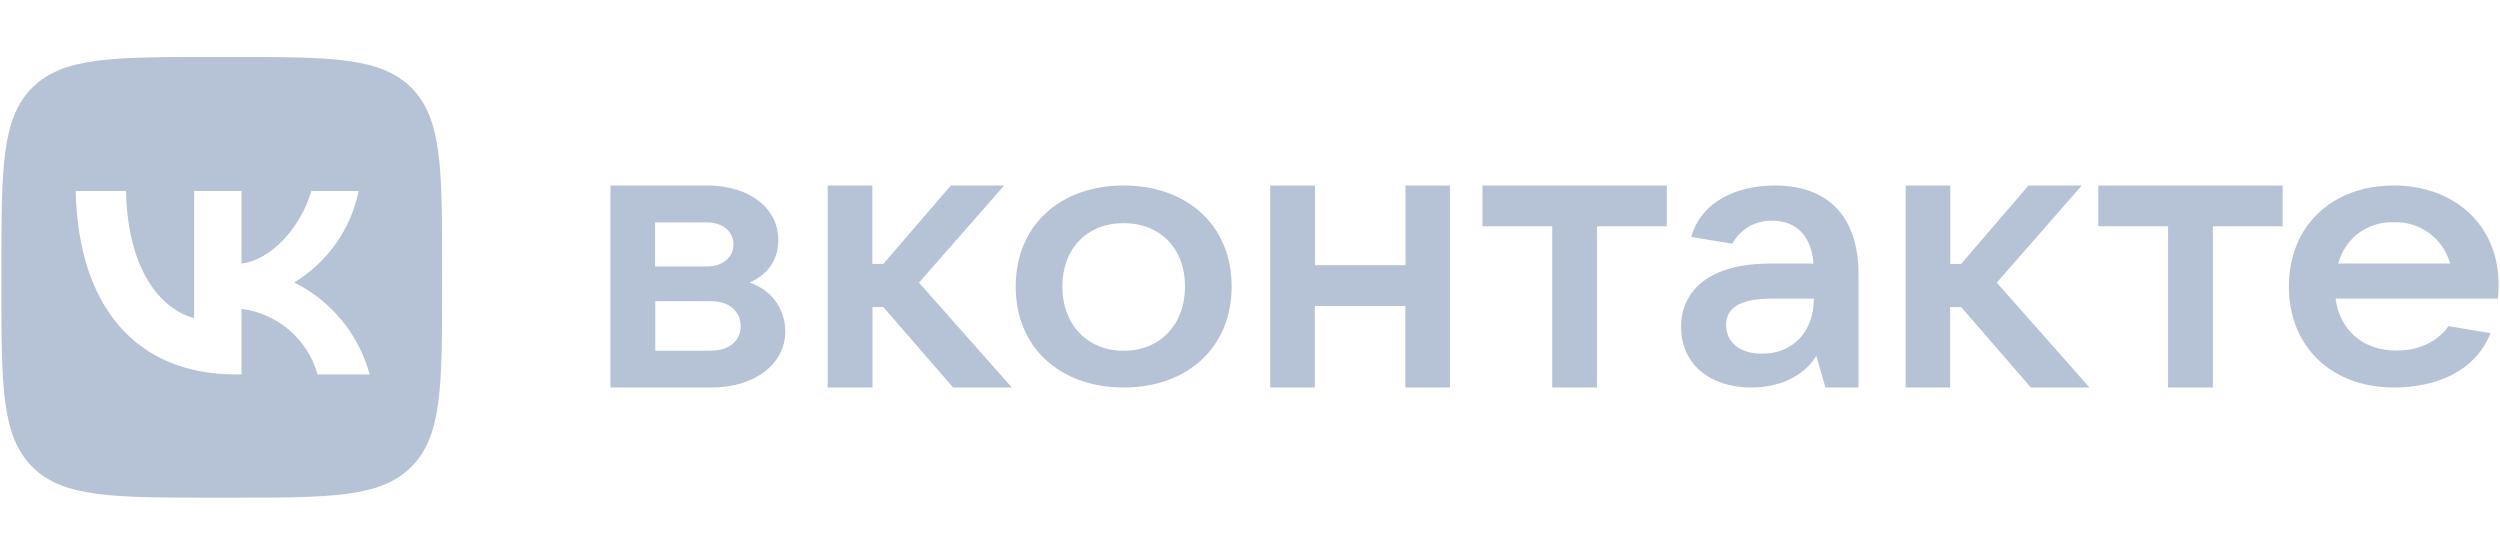<svg width="302" height="67" viewBox="0 0 302 67" fill="none" xmlns="http://www.w3.org/2000/svg">
<path fill-rule="evenodd" clip-rule="evenodd" d="M25.68 60.117H27.898C39.964 60.117 45.975 60.117 49.701 56.39C53.405 52.664 53.405 46.631 53.405 34.609V32.347C53.405 20.369 53.405 14.336 49.701 10.61C45.975 6.883 39.942 6.883 27.898 6.883H25.68C13.613 6.883 7.602 6.883 3.876 10.61C0.172 14.336 0.172 20.369 0.172 32.391V34.653C0.172 46.631 0.172 52.664 3.898 56.39C7.625 60.117 13.658 60.117 25.68 60.117ZM28.488 45.233C16.355 45.233 9.435 36.915 9.147 23.075H15.224C15.424 33.233 19.904 37.536 23.453 38.423V23.075H29.176V31.836C32.68 31.459 36.362 27.466 37.605 23.075H43.327C42.859 25.352 41.926 27.509 40.586 29.41C39.247 31.31 37.529 32.914 35.542 34.12C37.761 35.223 39.72 36.783 41.292 38.699C42.863 40.614 44.01 42.841 44.658 45.233H38.359C37.777 43.156 36.596 41.296 34.962 39.888C33.329 38.479 31.316 37.584 29.176 37.315V45.233H28.488ZM135.74 46.809C143.393 46.809 148.782 42.017 148.782 34.609C148.782 27.201 143.393 22.41 135.74 22.41C128.088 22.41 122.698 27.201 122.698 34.609C122.698 42.017 128.088 46.809 135.74 46.809ZM135.74 42.372C131.326 42.372 128.332 39.201 128.332 34.609C128.332 30.018 131.326 26.957 135.74 26.957C140.154 26.957 143.149 30.018 143.149 34.609C143.149 39.201 140.154 42.372 135.74 42.372ZM94.019 28.975C94.019 31.526 92.666 33.167 90.558 34.143C92.932 34.898 94.862 37.093 94.862 40.043C94.862 43.947 91.202 46.809 85.945 46.809H73.746V22.41H85.435C90.514 22.41 94.019 25.138 94.019 28.975ZM85.413 26.868H79.135V32.191H85.413C87.276 32.191 88.607 31.082 88.607 29.53C88.607 27.977 87.298 26.868 85.413 26.868ZM79.158 42.372H85.945V42.35C88.074 42.35 89.472 41.175 89.472 39.4C89.472 37.604 88.074 36.384 85.945 36.384H79.158V42.372ZM122.232 46.809H115.157H115.135L106.706 37.093H105.397V46.809H99.985V22.41H105.375V31.881H106.706L114.868 22.41H121.301L111.009 34.143L122.232 46.809ZM169.787 32.036V22.41H175.155V46.809H169.765V36.96H158.83V46.809H153.44V22.41H158.852V32.036H169.787ZM187.51 46.809H192.922V27.334H201.35V22.41H179.081V27.334H187.51V46.809ZM204.3 28.62C205.52 24.384 209.69 22.41 214.437 22.41C220.67 22.41 224.507 26.025 224.507 33.101V46.809H220.514L219.405 42.971C218.23 44.99 215.568 46.809 211.576 46.809C206.607 46.809 203.08 44.036 203.08 39.489C203.08 34.986 206.651 31.837 213.816 31.837H219.073C218.851 28.665 217.099 26.669 214.148 26.669C213.157 26.625 212.173 26.862 211.31 27.353C210.447 27.843 209.739 28.567 209.269 29.441L204.3 28.62ZM208.515 39.245C208.515 41.374 210.2 42.727 212.84 42.727C216.588 42.727 219.117 40.066 219.117 36.073H214.015C209.89 36.073 208.515 37.382 208.515 39.245ZM245.334 46.809H252.41L241.209 34.143L251.478 22.41H245.046L236.906 31.881H235.597V22.41H230.207V46.809H235.575V37.093H236.906L245.334 46.809ZM267.315 46.809H261.903V27.334H253.475V22.41H275.744V27.334H267.315V46.809ZM301.828 34.321C301.828 27.29 296.571 22.41 289.185 22.41H289.163C281.755 22.41 276.498 27.245 276.498 34.609C276.498 41.973 281.755 46.809 289.163 46.809C294.242 46.809 299.011 44.901 300.852 40.243L295.773 39.4C294.597 41.13 292.357 42.35 289.496 42.35C285.37 42.35 282.642 39.822 282.132 36.073H301.74C301.784 35.541 301.828 34.986 301.828 34.321ZM293.438 28.154C294.675 29.06 295.568 30.358 295.973 31.837H282.465C282.843 30.365 283.715 29.067 284.933 28.159C286.152 27.251 287.645 26.788 289.163 26.846C290.695 26.787 292.202 27.248 293.438 28.154Z" fill="#B6C2D6"/>
</svg>

